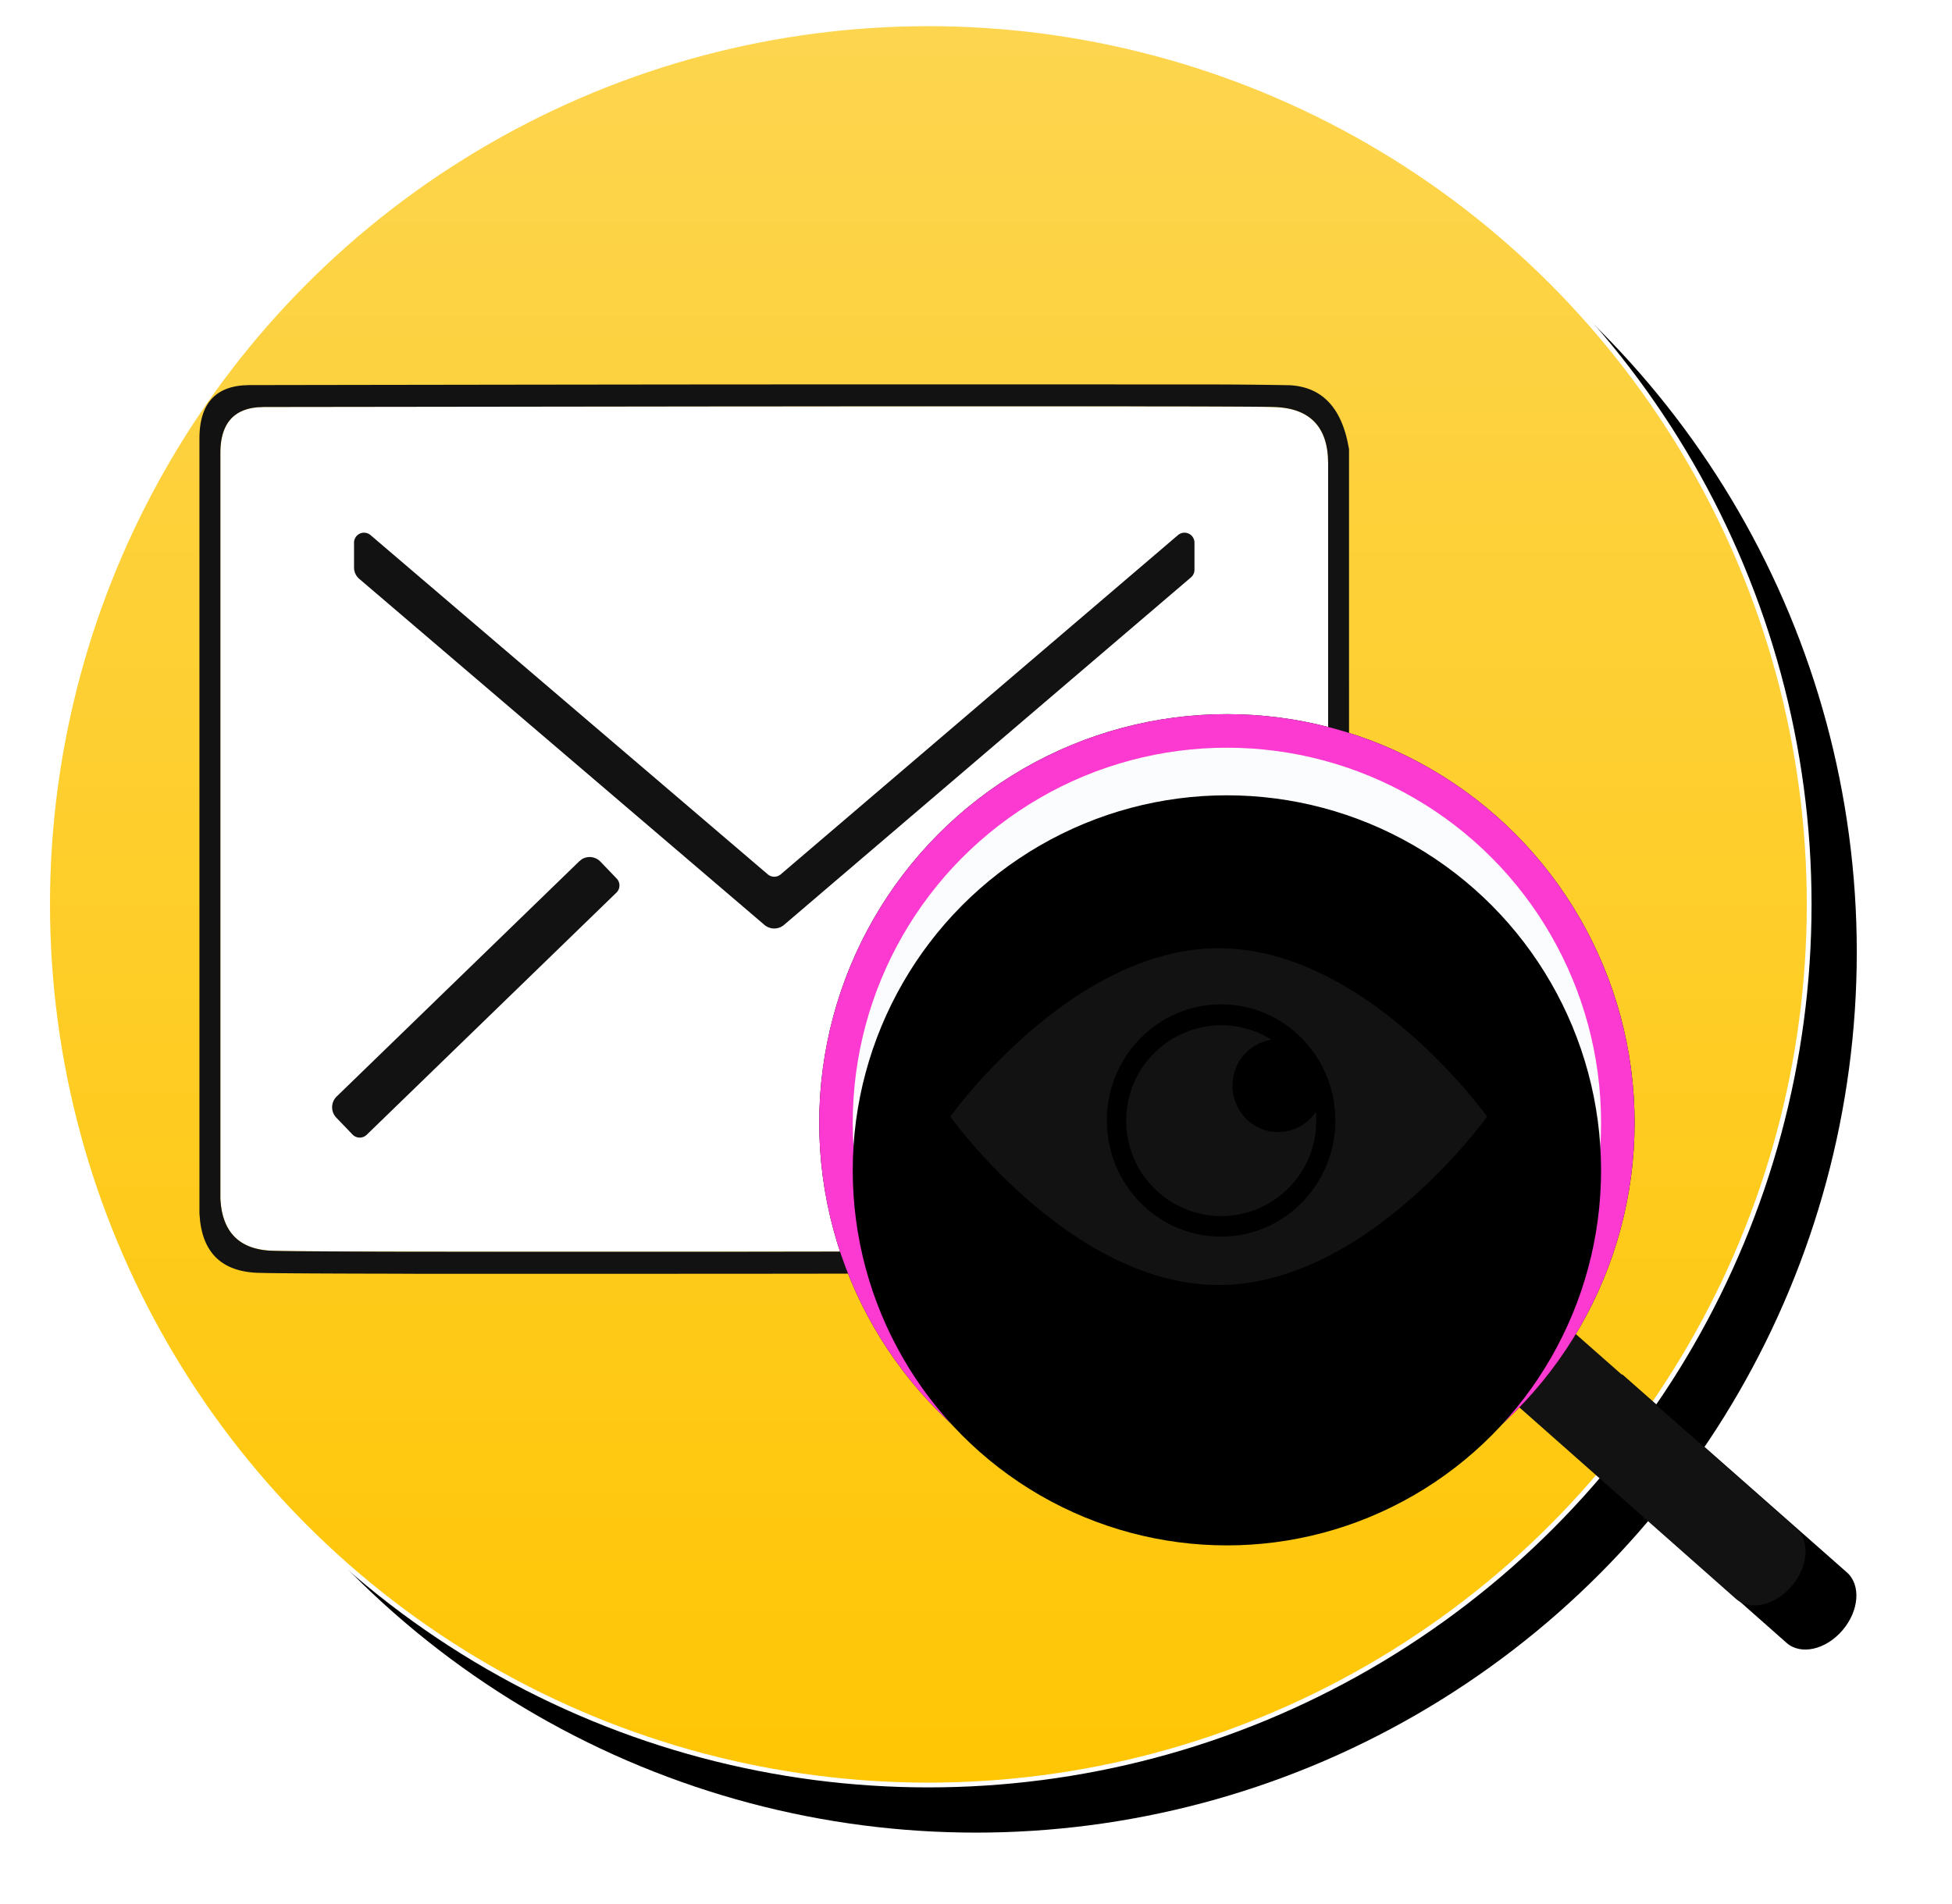 <svg xmlns="http://www.w3.org/2000/svg" xmlns:xlink="http://www.w3.org/1999/xlink" width="41" height="40"><defs><filter id="a" width="111.1%" height="111.1%" x="-2.8%" y="-2.8%" filterUnits="objectBoundingBox"><feMorphology in="SourceAlpha" operator="dilate" radius=".05" result="shadowSpreadOuter1"/><feOffset dx="1" dy="1" in="shadowSpreadOuter1" result="shadowOffsetOuter1"/><feGaussianBlur in="shadowOffsetOuter1" result="shadowBlurOuter1" stdDeviation=".5"/><feComposite in="shadowBlurOuter1" in2="SourceAlpha" operator="out" result="shadowBlurOuter1"/><feColorMatrix in="shadowBlurOuter1" values="0 0 0 0 0 0 0 0 0 0 0 0 0 0 0 0 0 0 0.118 0"/></filter><filter id="d" width="167.8%" height="166.2%" x="-16.9%" y="-16.6%" filterUnits="objectBoundingBox"><feOffset dx="1" dy="1" in="SourceAlpha" result="shadowOffsetOuter1"/><feGaussianBlur in="shadowOffsetOuter1" result="shadowBlurOuter1" stdDeviation=".5"/><feColorMatrix in="shadowBlurOuter1" values="0 0 0 0 0 0 0 0 0 0 0 0 0 0 0 0 0 0 0.118 0"/></filter><filter id="f" width="135%" height="134.9%" x="-17.5%" y="-17.5%" filterUnits="objectBoundingBox"><feMorphology in="SourceAlpha" operator="dilate" radius=".5" result="shadowSpreadOuter1"/><feOffset in="shadowSpreadOuter1" result="shadowOffsetOuter1"/><feGaussianBlur in="shadowOffsetOuter1" result="shadowBlurOuter1" stdDeviation=".5"/><feColorMatrix in="shadowBlurOuter1" values="0 0 0 0 0 0 0 0 0 0 0 0 0 0 0 0 0 0 0.154 0"/></filter><filter id="i" width="112.7%" height="112.7%" x="-6.4%" y="-6.3%" filterUnits="objectBoundingBox"><feGaussianBlur in="SourceAlpha" result="shadowBlurInner1" stdDeviation=".5"/><feOffset dy="1" in="shadowBlurInner1" result="shadowOffsetInner1"/><feComposite in="shadowOffsetInner1" in2="SourceAlpha" k2="-1" k3="1" operator="arithmetic" result="shadowInnerInner1"/><feColorMatrix in="shadowInnerInner1" values="0 0 0 0 0 0 0 0 0 0 0 0 0 0 0 0 0 0 0.25 0"/></filter><filter id="j" width="135.5%" height="156.5%" x="-26.6%" y="-14.1%" filterUnits="objectBoundingBox"><feOffset dx="-1" dy="1" in="SourceAlpha" result="shadowOffsetOuter1"/><feGaussianBlur in="shadowOffsetOuter1" result="shadowBlurOuter1" stdDeviation=".5"/><feColorMatrix in="shadowBlurOuter1" values="0 0 0 0 0 0 0 0 0 0 0 0 0 0 0 0 0 0 0.373 0"/></filter><ellipse id="g" cx="8.563" cy="8.584" rx="8.563" ry="8.584"/><ellipse id="h" cx="8.563" cy="8.584" rx="7.859" ry="7.879"/><path id="e" d="m16.004 12.82 4.419 4.481c.28.284.199.825-.178 1.207-.378.384-.911.465-1.19.181l-4.369-4.444"/><path id="k" d="M8.391 4.918c3.114 0 5.637 3.537 5.637 3.537s-2.523 3.537-5.637 3.537c-3.113 0-5.637-3.537-5.637-3.537s2.524-3.537 5.637-3.537Zm.05 1.179c-1.325 0-2.399 1.092-2.399 2.44 0 1.347 1.074 2.439 2.4 2.439 1.324 0 2.398-1.092 2.398-2.44 0-1.347-1.074-2.44-2.399-2.44Zm.003.439c.388 0 .75.11 1.055.303a.971.971 0 0 0-.818.965c0 .54.43.976.96.976a.952.952 0 0 0 .79-.425 2 2 0 0 1-1.988 2.19A2 2 0 0 1 6.448 8.54a2 2 0 0 1 1.997-2.004Z"/><linearGradient id="c" x1="50%" x2="50%" y1="0%" y2="100%"><stop offset="0%" stop-color="#FDD54F"/><stop offset="100%" stop-color="#FFC604"/></linearGradient><circle id="b" cx="19.5" cy="19" r="18.5"/></defs><g fill="none"><use xlink:href="#b" fill="#000" filter="url(#a)"/><use xlink:href="#b" fill="url(#c)" fill-rule="evenodd" stroke="#FFF" stroke-width=".1"/><path fill="#FFF" fill-rule="evenodd" d="M5.542 8.55c13.74-.02 20.825-.02 21.257.003.73.036 1.096.43 1.097 1.182v15.283c0 .71-.382 1.13-1.146 1.259-13.604.03-20.637.028-21.097-.004-.646-.045-.988-.407-1.024-1.086V9.517c0-.643.304-.965.913-.967Z"/><path fill="#121212" fill-rule="evenodd" d="M24.432 8.076h.192l.362.001a98.2 98.2 0 0 1 2.107.016c.64.036 1.042.426 1.208 1.17l.033.165.001.013.001 15.87c0 .69-.368 1.15-1.105 1.379l-.164.045a.21.21 0 0 1-.05.006c-4.281.009-7.93.015-10.943.018h-1.147l-.729.001H8.71l-.426-.002c-1.786-.003-2.763-.01-2.928-.021-.69-.044-1.074-.408-1.154-1.092l-.013-.151V9.214c0-.696.304-1.069.913-1.118l.135-.006c3.538-.006 6.64-.01 9.315-.013H15.787l.788-.002 7.857.001Zm-1.438.46h-5.068l-1.113.001-1.179.001h-.407l-.837.001-8.843.011-.134.006c-.523.045-.784.365-.784.961v15.674l.013.14c.075.586.412.9 1.01.942.162.011 1.134.019 2.917.023h.649l.469.001H15.201c3.093-.004 6.934-.01 11.525-.02a.315.315 0 0 0 .055-.005l.153-.034c.642-.163.962-.57.962-1.22V9.73l-.005-.145c-.048-.655-.412-1-1.092-1.033-.123-.007-.78-.011-1.975-.014h-.544l-.61-.002h-.676Zm-10.77 9.513a.315.315 0 0 1 .388.053l.34.354a.21.21 0 0 1-.004.296L7.702 23.84a.21.21 0 0 1-.297-.005l-.341-.355a.315.315 0 0 1 .008-.445l5.094-4.94Zm7.873 0 .058.044 5.096 4.941c.124.121.127.32.007.445l-.268.279a.315.315 0 0 1-.445.008l-5.096-4.94a.315.315 0 0 1-.007-.445l.268-.279a.315.315 0 0 1 .387-.053ZM7.646 11.191a.21.21 0 0 1 .136.05l8.344 7.127a.21.21 0 0 0 .273 0l8.344-7.127a.21.21 0 0 1 .346.16v.568a.21.21 0 0 1-.073.16l-8.549 7.302c-.118.1-.291.1-.41 0l-8.511-7.27a.315.315 0 0 1-.11-.24v-.52a.21.21 0 0 1 .21-.21Z"/><g fill-rule="nonzero"><g transform="rotate(-4 241.05 -223.036)"><use xlink:href="#e" fill="#000" filter="url(#d)"/><use xlink:href="#e" fill="#121212"/></g><g transform="translate(17.207 15.003)"><use xlink:href="#g" fill="#000" filter="url(#f)"/><use xlink:href="#g" fill="#FC39D1"/></g><g transform="translate(17.207 15.003)"><use xlink:href="#h" fill="#FBFCFD"/><use xlink:href="#h" fill="#000" filter="url(#i)"/></g><g transform="translate(17.207 15.003)"><use xlink:href="#k" fill="#000" filter="url(#j)"/><use xlink:href="#k" fill="#121212"/></g></g></g></svg>